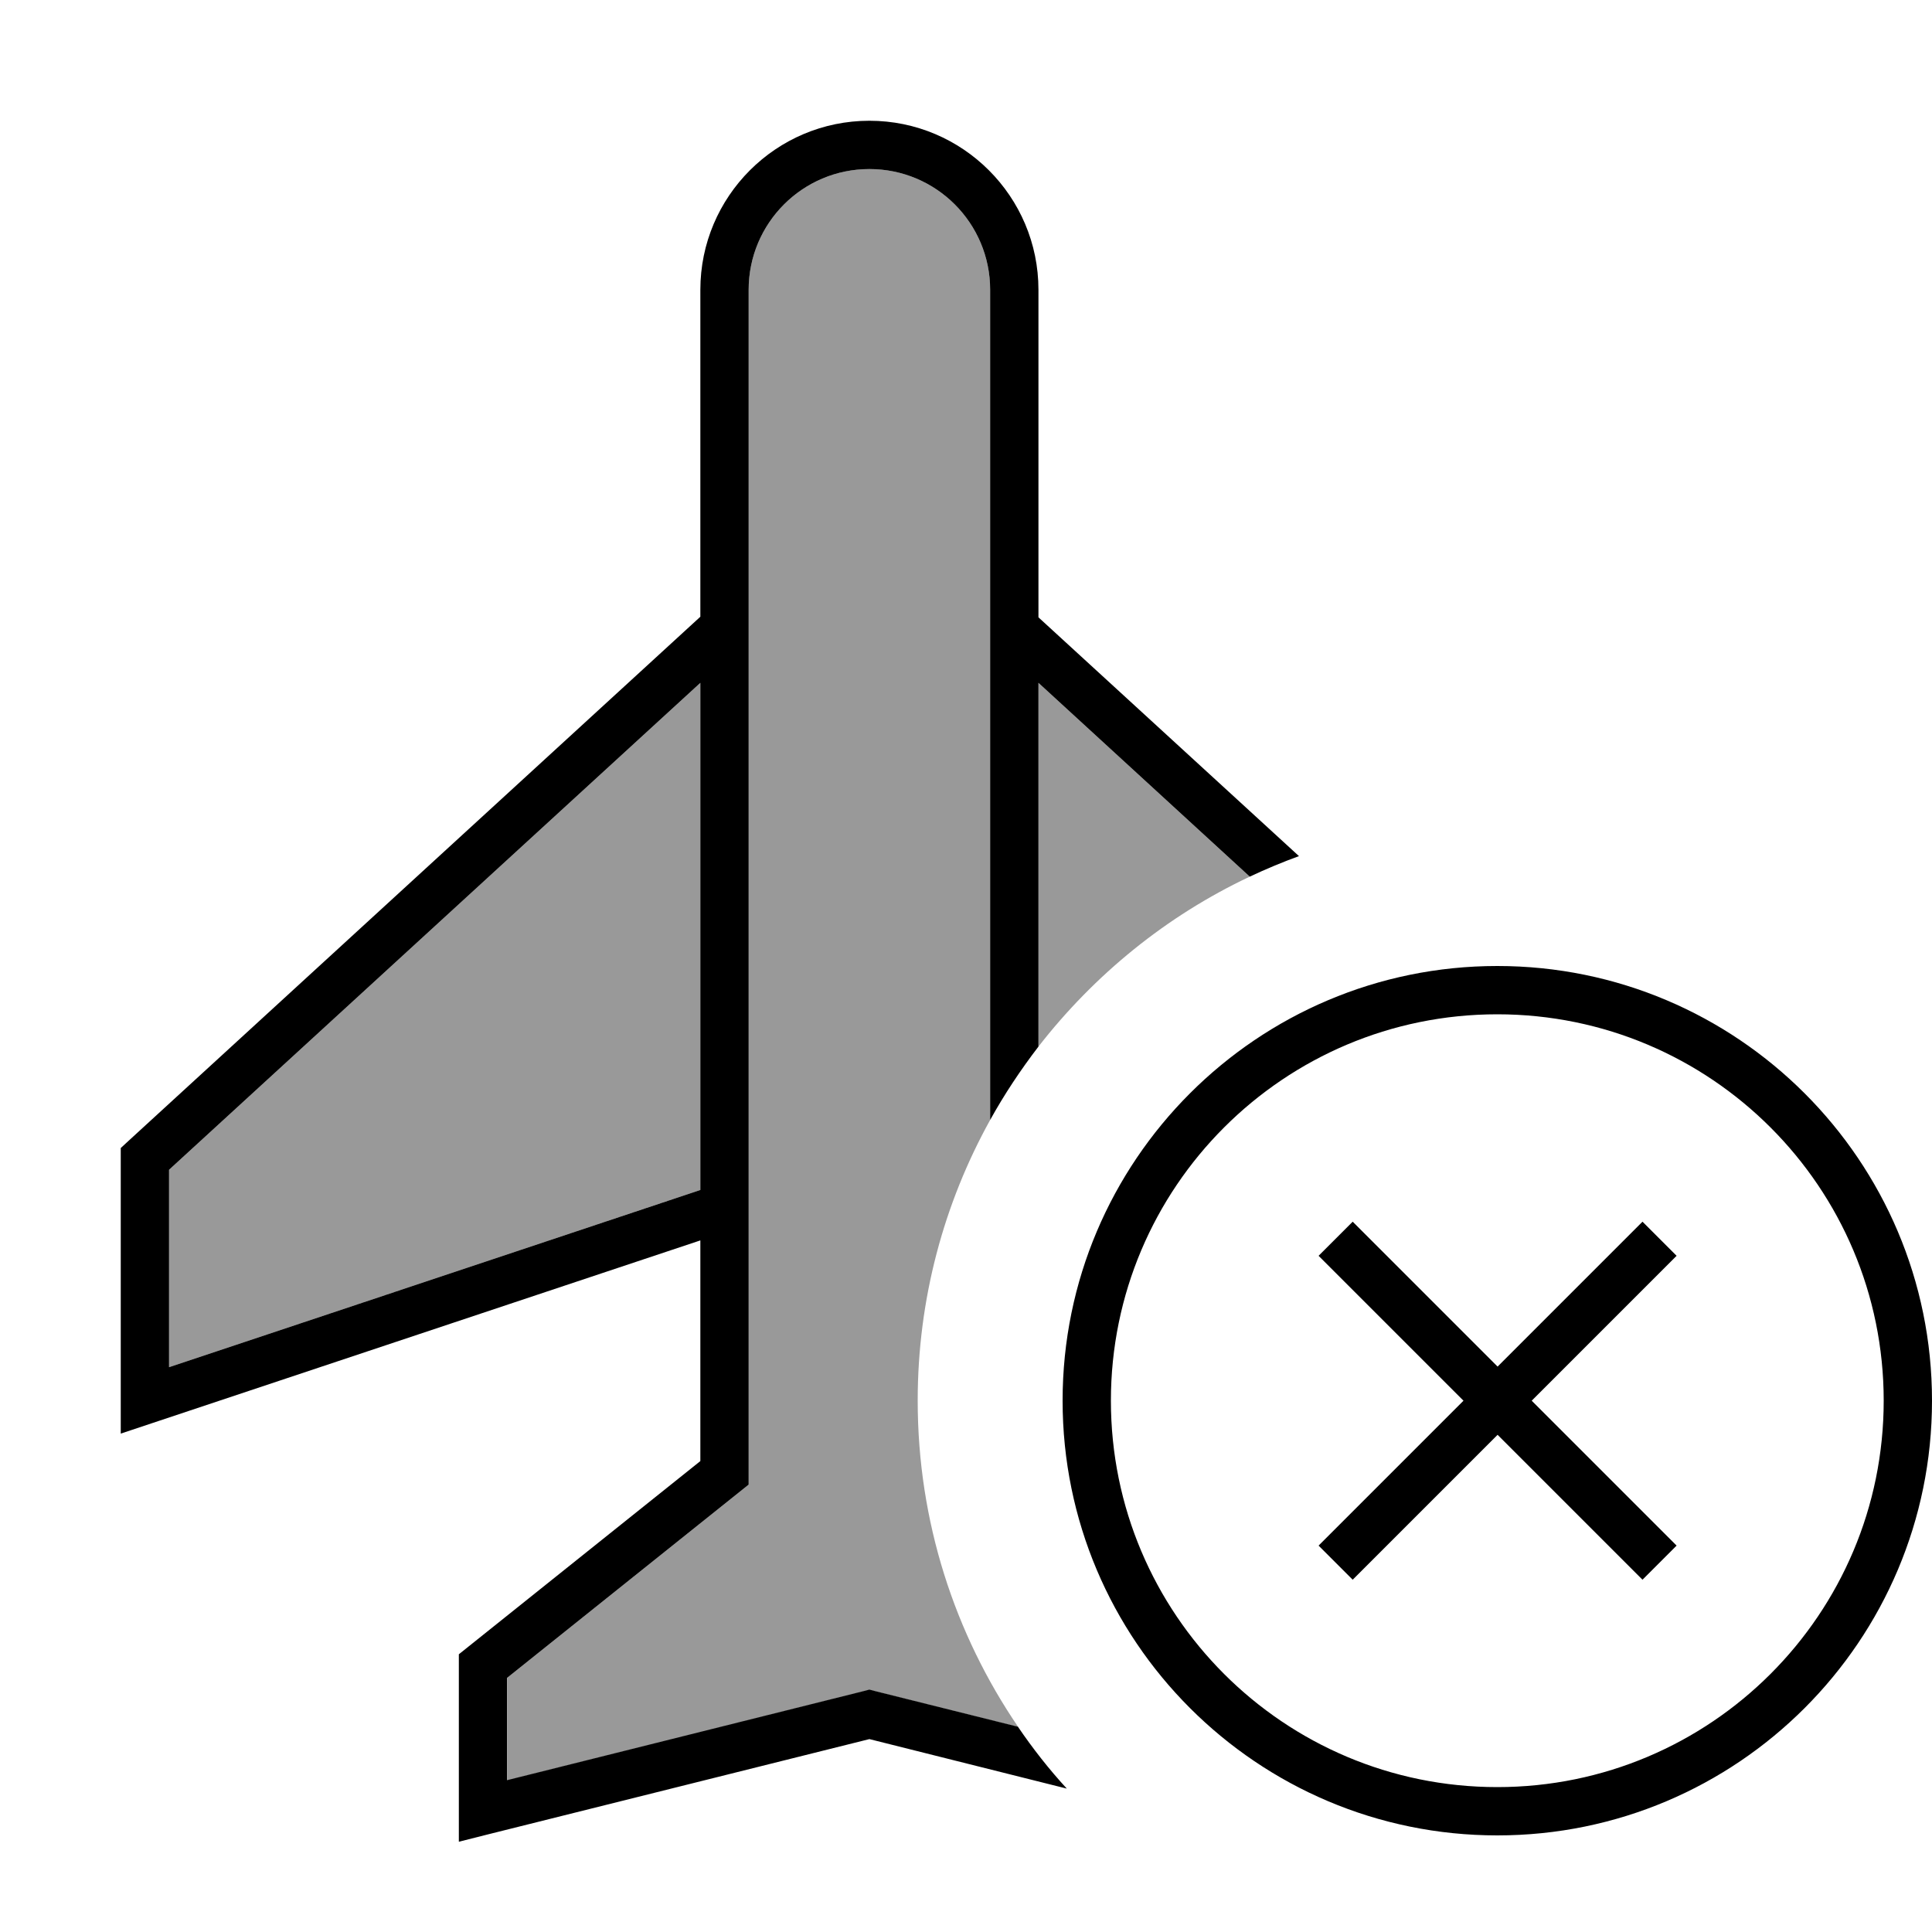 <svg xmlns="http://www.w3.org/2000/svg" viewBox="0 0 640 640"><!--! Font Awesome Pro 7.1.0 by @fontawesome - https://fontawesome.com License - https://fontawesome.com/license (Commercial License) Copyright 2025 Fonticons, Inc. --><path opacity=".4" fill="currentColor" d="M56 387.5L232 226.2L232 394.2L56 452.9L56 387.5zM168 555.8L245 494.2L248 491.8L248 96C248 73.9 265.9 56 288 56C310.1 56 328 73.9 328 96L328 371C312.7 398.6 304 430.3 304 464C304 504.1 316.3 541.3 337.3 572.1L290 560.3L288.1 559.8L286.2 560.3L168.1 589.8L168.1 555.9zM344 226.2L414 290.4C386.4 303.4 362.5 322.9 344 346.7L344 226.2z"/><path fill="currentColor" d="M232 96C232 65.1 257.1 40 288 40C318.9 40 344 65.1 344 96L344 204.5L430.3 283.6C424.8 285.6 419.3 287.9 414 290.4L344 226.2L344 346.7C338.1 354.4 332.7 362.5 328 371L328 96C328 73.9 310.1 56 288 56C265.9 56 248 73.9 248 96L248 491.8L245 494.2L168 555.8L168 589.7L286.1 560.2L288 559.7L289.9 560.2L337.2 572C342.1 579.2 347.5 586.1 353.4 592.5L288 576.1L161.9 607.6L152 610.1L152 548L155 545.6L232 484L232 410.9L50.5 471.4L40 474.9L40 380.3L42.6 377.9L232 204.3L232 95.8zM56 387.5L56 452.9L232 394.2L232 226.2L56 387.5zM624 464C624 393.3 566.7 336 496 336C425.3 336 368 393.3 368 464C368 534.7 425.3 592 496 592C566.7 592 624 534.7 624 464zM352 464C352 384.5 416.5 320 496 320C575.5 320 640 384.5 640 464C640 543.5 575.5 608 496 608C416.5 608 352 543.5 352 464zM549.7 421.7L507.4 464L555.4 512L544.1 523.3L496.1 475.3L448.1 523.3L436.8 512L484.8 464L436.8 416L448.1 404.7L496.1 452.7L544.1 404.7L555.4 416L549.7 421.7z"/></svg>